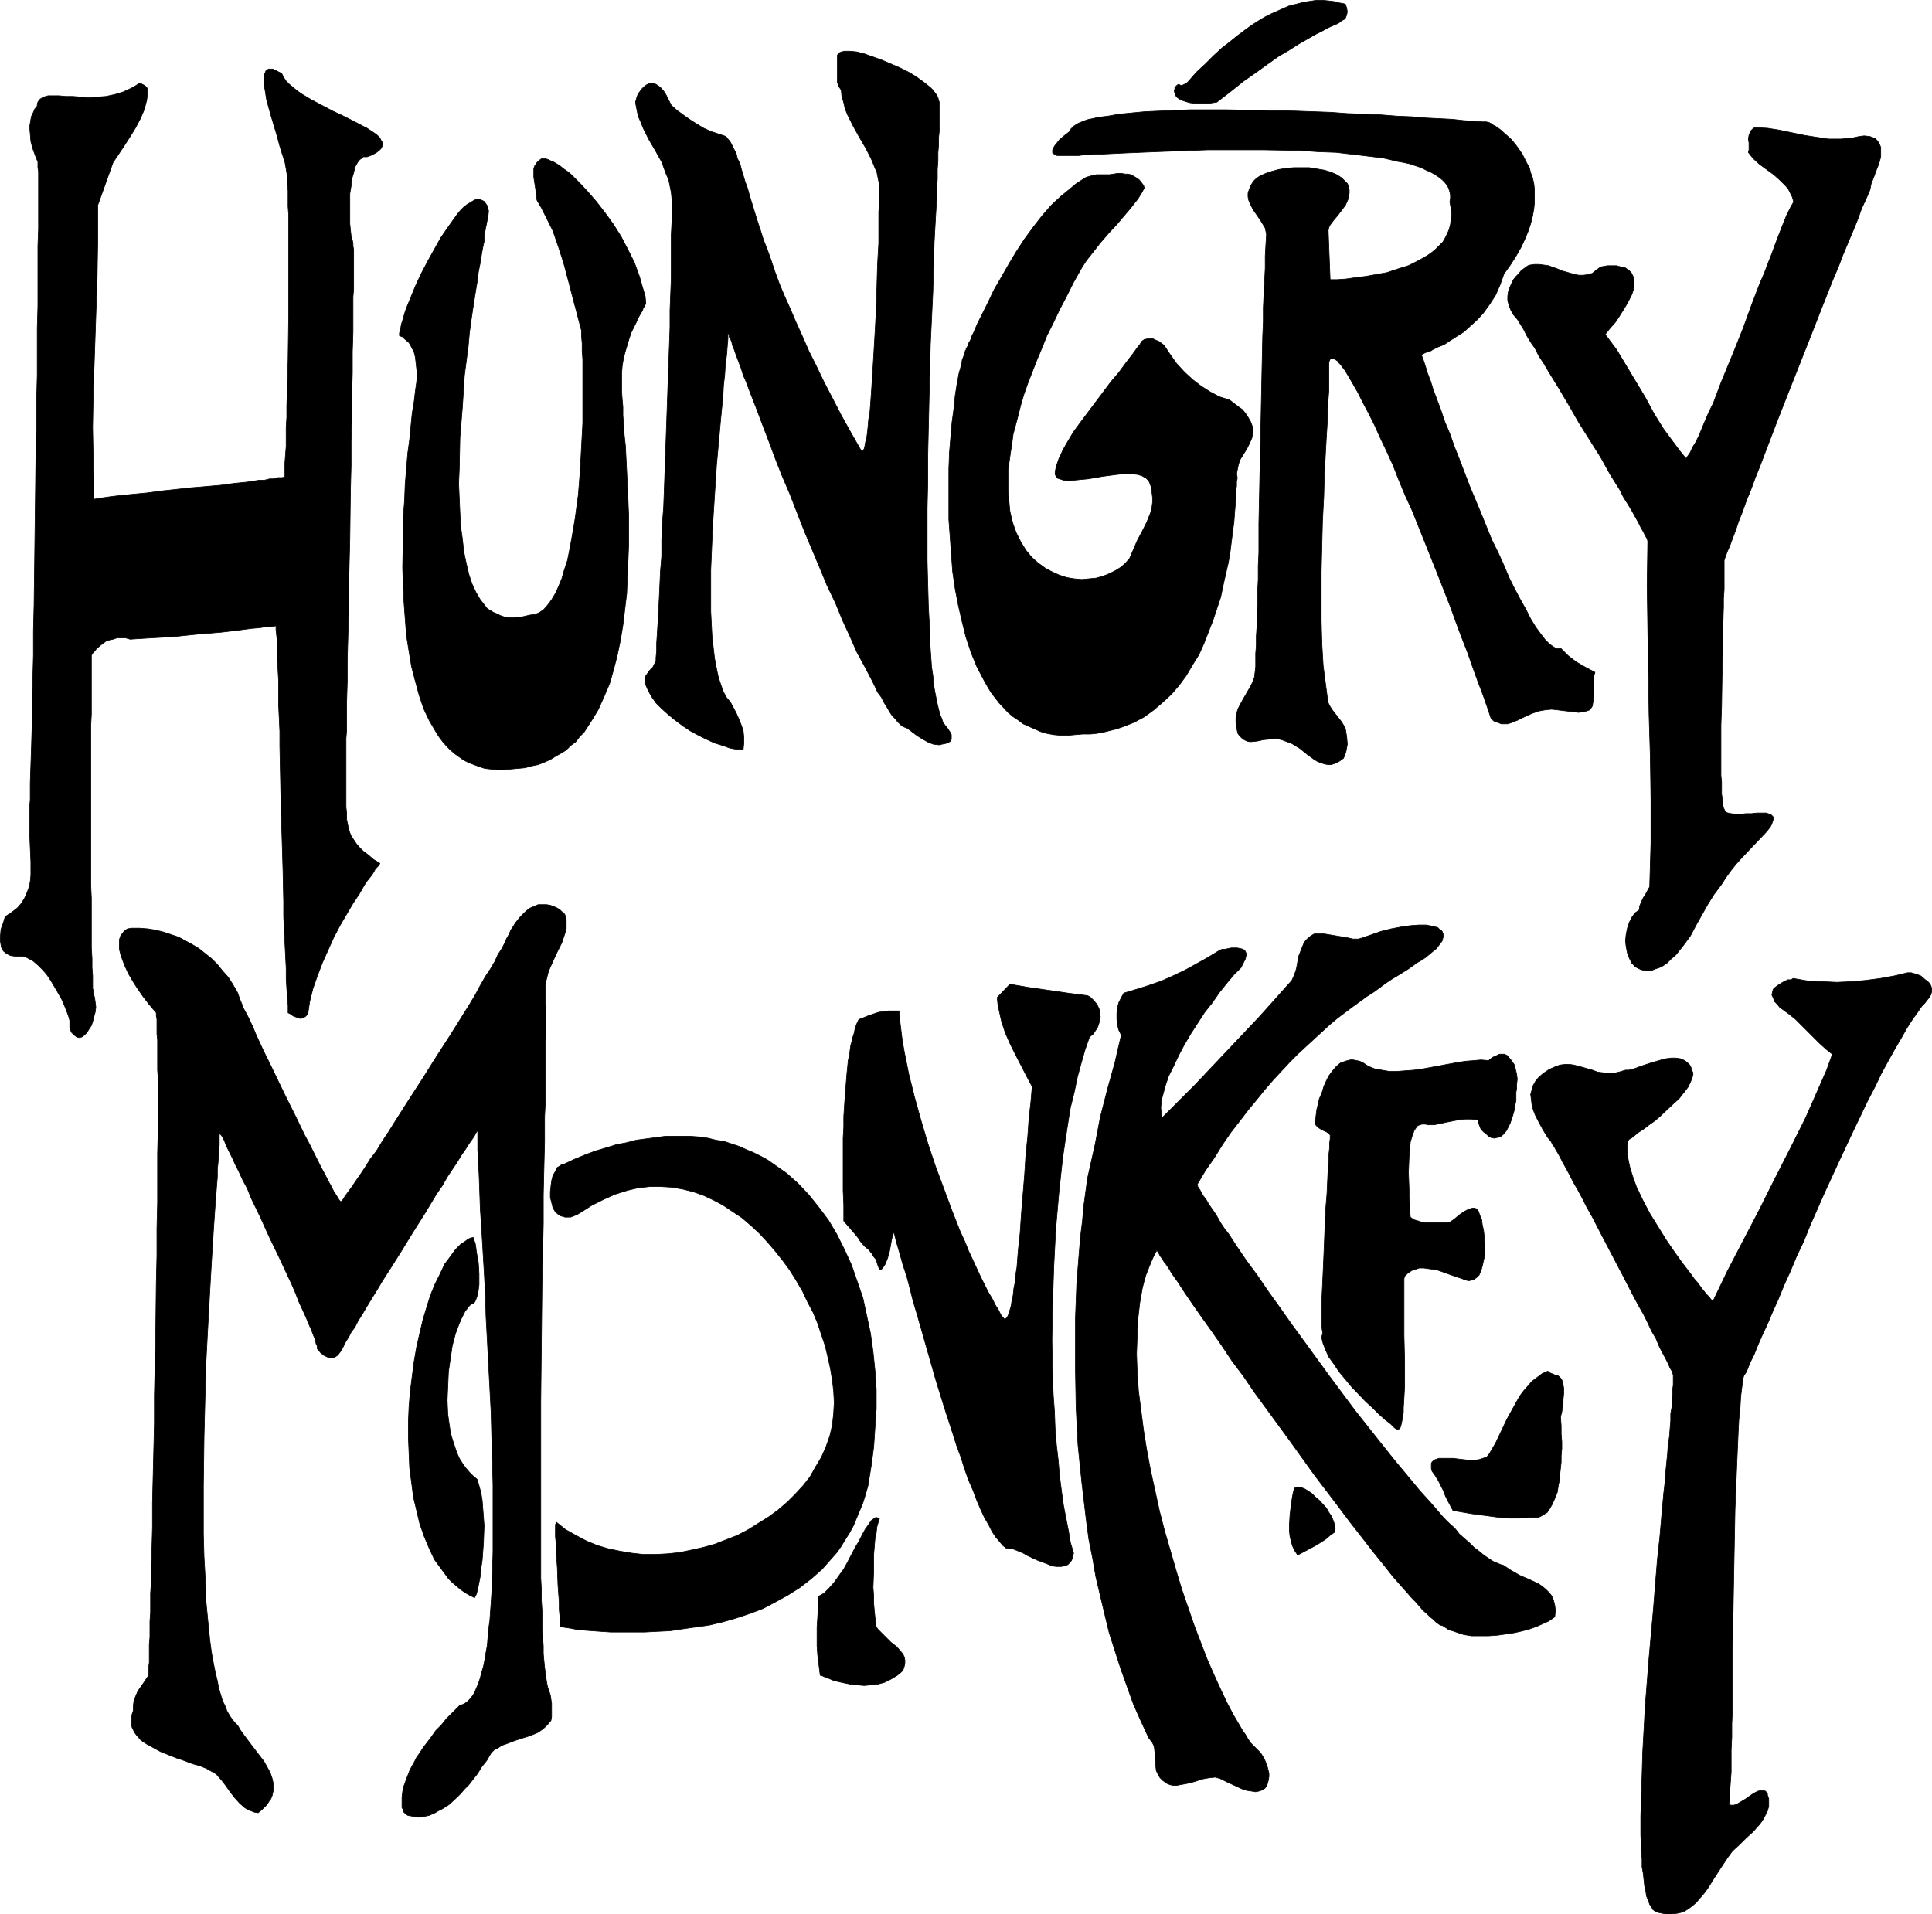 <?xml version="1.0" encoding="UTF-8" standalone="no"?>
<svg
   version="1.0"
   width="129.766mm"
   height="128.593mm"
   id="svg17"
   sodipodi:docname="Hungry Monkey.wmf"
   xmlns:inkscape="http://www.inkscape.org/namespaces/inkscape"
   xmlns:sodipodi="http://sodipodi.sourceforge.net/DTD/sodipodi-0.dtd"
   xmlns="http://www.w3.org/2000/svg"
   xmlns:svg="http://www.w3.org/2000/svg">
  <sodipodi:namedview
     id="namedview17"
     pagecolor="#ffffff"
     bordercolor="#000000"
     borderopacity="0.25"
     inkscape:showpageshadow="2"
     inkscape:pageopacity="0.0"
     inkscape:pagecheckerboard="0"
     inkscape:deskcolor="#d1d1d1"
     inkscape:document-units="mm" />
  <defs
     id="defs1">
    <pattern
       id="WMFhbasepattern"
       patternUnits="userSpaceOnUse"
       width="6"
       height="6"
       x="0"
       y="0" />
  </defs>
  <path
     style="fill:#000000;fill-opacity:1;fill-rule:evenodd;stroke:#000000;stroke-width:0.162px;stroke-linecap:round;stroke-linejoin:round;stroke-miterlimit:4;stroke-dasharray:none;stroke-opacity:1"
     d="m 33.37,235.658 h 2.101 l 2.101,0.162 1.939,0.323 1.939,0.485 1.939,0.646 1.939,0.646 1.778,0.969 1.778,0.969 1.616,0.969 1.616,1.293 1.616,1.293 1.454,1.454 1.293,1.616 1.454,1.616 1.131,1.777 1.131,1.939 0.162,0.323 0.162,0.485 0.323,0.969 0.485,1.131 0.485,1.293 0.808,1.454 0.808,1.616 0.808,1.777 0.808,1.939 0.97,2.1 0.97,2.1 1.131,2.262 2.262,4.686 2.262,4.686 2.424,4.847 2.262,4.686 1.131,2.1 1.131,2.262 0.97,1.939 0.97,1.939 0.97,1.777 0.808,1.616 0.808,1.454 0.646,1.293 0.646,0.969 0.485,0.808 0.323,0.485 0.323,0.323 0.485,-0.485 0.485,-0.808 0.808,-1.131 0.97,-1.293 0.97,-1.454 1.131,-1.616 1.293,-1.939 1.293,-2.1 1.616,-2.1 1.454,-2.424 1.616,-2.424 1.616,-2.585 3.394,-5.332 3.555,-5.494 3.555,-5.655 3.555,-5.494 3.232,-5.17 1.616,-2.585 1.454,-2.424 1.293,-2.424 1.293,-2.262 1.293,-1.939 1.131,-1.939 0.808,-1.777 0.97,-1.454 0.646,-1.293 0.485,-1.131 0.646,-1.131 0.485,-1.131 0.646,-0.969 0.485,-0.808 1.293,-1.616 1.131,-1.131 1.131,-0.969 1.131,-0.485 1.131,-0.485 h 1.131 0.97 l 0.97,0.162 0.808,0.323 0.808,0.323 0.808,0.485 0.485,0.485 0.485,0.323 0.323,0.485 0.323,1.131 v 1.131 1.293 l -0.323,1.131 -0.808,2.424 -1.131,2.262 -1.131,2.424 -1.131,2.585 -0.323,1.293 -0.323,1.293 -0.162,1.293 v 1.293 0.646 2.1 l 0.162,1.293 v 6.948 l -0.162,2.1 v 4.686 2.585 2.585 2.747 2.908 l -0.162,3.07 v 6.301 l -0.162,6.625 -0.162,6.948 v 7.271 l -0.162,7.271 -0.162,7.594 -0.162,15.188 -0.162,15.35 v 7.432 7.432 14.057 6.463 3.232 3.07 2.908 l 0.162,2.908 v 2.747 l 0.162,2.585 v 2.424 2.424 l 0.162,2.1 0.162,2.1 v 1.939 l 0.162,1.777 0.162,1.616 0.162,1.293 0.162,1.293 0.162,0.969 0.162,0.969 0.162,0.646 0.646,1.939 0.323,2.1 v 2.262 1.131 l -0.162,0.969 -0.808,0.969 -0.808,0.808 -0.808,0.646 -0.97,0.646 -1.939,0.808 -2.101,0.646 -1.939,0.646 -2.101,0.808 -0.97,0.323 -0.97,0.646 -0.97,0.485 -0.808,0.808 -1.131,1.939 -1.293,1.616 -0.97,1.616 -1.131,1.454 -1.131,1.454 -1.131,1.131 -0.97,1.131 -0.97,0.969 -1.939,1.777 -0.97,0.646 -0.808,0.485 -0.97,0.485 -0.808,0.485 -1.454,0.646 -1.454,0.323 -1.293,0.162 -0.97,-0.162 -0.97,-0.162 -0.808,-0.162 -0.485,-0.323 -0.323,-0.323 -0.323,-0.323 v -0.162 -0.323 l -0.323,-0.485 v -0.646 -0.969 -0.969 l 0.162,-1.454 0.323,-1.454 0.646,-1.777 0.808,-2.1 0.485,-0.969 0.646,-1.131 0.646,-1.293 0.808,-1.131 0.808,-1.293 1.131,-1.454 0.97,-1.293 1.131,-1.616 1.454,-1.454 1.293,-1.616 1.616,-1.616 1.778,-1.777 0.646,-0.162 0.646,-0.323 0.646,-0.485 0.646,-0.646 0.646,-0.808 0.485,-0.808 0.485,-1.131 0.485,-1.131 0.485,-1.454 0.323,-1.293 0.485,-1.616 0.323,-1.616 0.323,-1.939 0.323,-1.777 0.162,-1.939 0.162,-2.1 0.323,-2.262 0.162,-2.262 0.323,-4.686 0.162,-5.17 0.162,-5.332 v -5.494 -5.655 -5.978 l -0.162,-5.978 -0.323,-12.28 -0.646,-12.28 -0.323,-6.14 -0.323,-5.978 -0.162,-5.978 -0.323,-5.655 -0.323,-5.494 -0.323,-5.332 -0.323,-4.847 -0.162,-4.686 -0.162,-4.363 -0.162,-2.1 v -1.939 l -0.162,-1.777 v -1.777 -1.616 -1.454 h -0.162 l -0.323,0.485 -0.323,0.646 -0.646,0.969 -0.808,1.131 -0.808,1.293 -1.131,1.616 -0.97,1.616 -1.293,1.939 -1.293,1.939 -1.293,2.262 -1.454,2.1 -2.909,4.847 -3.07,4.847 -3.07,5.009 -3.07,4.847 -1.454,2.262 -1.454,2.424 -1.293,2.1 -1.293,2.1 -1.131,1.939 -1.131,1.777 -0.808,1.616 -0.97,1.293 -0.646,1.293 -0.646,0.969 -0.323,0.646 -0.323,0.646 -0.485,0.969 -0.485,0.646 -0.485,0.646 -0.485,0.323 -0.485,0.323 h -0.485 -0.646 l -0.485,-0.162 -0.97,-0.485 -0.808,-0.646 -0.485,-0.646 -0.323,-0.323 v -0.162 -0.485 l -0.323,-0.646 -0.162,-0.969 -0.485,-1.131 -0.485,-1.293 -0.646,-1.454 -0.808,-1.939 -0.808,-1.777 -0.97,-2.1 -0.808,-2.1 -0.97,-2.262 -1.131,-2.424 -2.262,-4.847 -2.424,-5.009 -2.262,-5.009 -2.262,-4.686 -0.97,-2.424 -1.131,-2.1 -0.97,-2.1 -0.97,-1.939 -0.808,-1.777 -0.808,-1.616 -0.646,-1.293 -0.485,-1.293 -0.485,-0.969 -0.485,-0.646 -0.162,-0.485 v -0.162 l -0.162,0.969 v 1.131 1.293 l -0.162,1.293 v 1.454 l -0.162,1.777 -0.162,1.616 v 1.939 l -0.162,1.939 -0.323,4.201 -0.162,2.262 -0.323,4.686 -0.323,5.17 -0.323,5.332 -0.323,5.655 -0.323,5.817 -0.323,5.978 -0.323,6.14 -0.162,6.14 -0.323,12.603 -0.162,12.603 v 6.14 5.978 l 0.162,5.817 0.323,5.655 0.162,5.494 0.485,5.009 0.485,4.847 0.323,2.424 0.323,2.1 0.808,4.039 0.485,1.939 0.323,1.777 0.485,1.616 0.485,1.616 0.646,1.293 0.485,1.293 0.646,1.131 0.646,0.969 0.808,0.969 0.646,0.646 0.646,1.131 0.808,1.131 0.97,1.293 0.97,1.293 2.101,2.747 1.131,1.454 0.808,1.454 0.808,1.454 0.485,1.454 0.323,1.454 v 1.454 l -0.323,1.454 -0.323,0.808 -0.485,0.646 -0.485,0.808 -0.646,0.646 -0.646,0.646 -0.97,0.808 -0.97,-0.162 -0.808,-0.323 -0.808,-0.323 -0.808,-0.485 -1.293,-1.131 -1.293,-1.454 -1.131,-1.454 -1.131,-1.616 -1.131,-1.454 -1.293,-1.454 -1.131,-0.646 -1.454,-0.808 -1.616,-0.646 -1.778,-0.485 -2.101,-0.808 -1.939,-0.646 -4.04,-1.616 -1.778,-0.969 -1.778,-0.969 -1.454,-0.969 -1.131,-1.293 -0.485,-0.646 -0.646,-1.293 -0.162,-0.808 v -0.808 -0.808 l 0.162,-0.969 0.323,-0.969 v -1.293 l 0.162,-1.293 0.485,-1.131 0.485,-1.131 1.454,-2.1 0.646,-0.969 0.646,-0.969 v -0.969 -1.131 l 0.162,-1.131 v -1.293 -1.616 -1.777 l 0.162,-1.777 v -1.939 -2.1 l 0.162,-2.262 v -2.262 -2.585 l 0.162,-2.424 v -2.747 l 0.162,-5.494 0.162,-6.14 v -6.14 l 0.162,-6.625 0.162,-6.786 0.162,-6.786 v -7.109 l 0.323,-14.219 0.162,-14.219 0.162,-6.948 v -6.948 l 0.162,-6.625 v -6.463 -6.14 l 0.162,-5.817 v -12.926 l -0.162,-2.262 v -4.039 -1.777 -1.777 l -0.162,-1.616 v -1.293 -1.293 -1.131 l -0.162,-0.808 v -0.808 l -1.778,-2.1 -1.616,-2.1 -1.454,-2.1 -1.131,-1.777 -1.131,-1.939 -0.808,-1.777 -0.646,-1.616 -0.485,-1.454 -0.323,-1.293 v -1.293 -1.131 l 0.323,-0.969 0.485,-0.646 0.485,-0.646 0.808,-0.485 z"
     id="path1" />
  <path
     style="fill:#000000;fill-opacity:1;fill-rule:evenodd;stroke:#000000;stroke-width:0.162px;stroke-linecap:round;stroke-linejoin:round;stroke-miterlimit:4;stroke-dasharray:none;stroke-opacity:1"
     d="m 120.149,314.184 0.162,0.646 0.323,0.808 0.162,0.969 0.162,1.293 0.485,2.747 0.162,2.747 v 2.747 l -0.162,1.293 -0.162,1.131 -0.323,0.969 -0.323,0.808 -0.323,0.485 -0.485,0.162 -0.646,0.485 -0.485,0.646 -0.646,0.808 -0.485,0.969 -0.485,0.969 -0.485,1.131 -0.485,1.293 -0.485,1.293 -0.808,3.07 -0.485,3.232 -0.485,3.393 -0.162,3.555 -0.162,3.716 0.162,3.555 0.485,3.393 0.323,1.777 0.485,1.616 0.485,1.454 0.485,1.454 0.646,1.454 0.808,1.293 0.808,1.131 0.97,1.131 0.97,0.969 0.97,0.808 0.485,1.616 0.485,1.777 0.323,1.939 0.162,2.1 0.162,2.1 0.162,2.262 -0.162,4.363 -0.323,4.363 -0.323,2.1 -0.162,1.939 -0.323,1.616 -0.323,1.616 -0.323,1.293 -0.485,0.969 -1.293,-0.646 -1.131,-0.646 -1.131,-0.808 -2.101,-1.777 -0.97,-0.969 -1.778,-2.424 -1.778,-2.424 -1.293,-2.747 -1.293,-3.07 -1.131,-3.232 -0.808,-3.393 -0.808,-3.393 -0.485,-3.716 -0.485,-3.716 -0.162,-3.878 -0.162,-3.878 v -3.878 l 0.162,-3.878 0.323,-3.878 0.485,-3.878 0.485,-3.716 0.646,-3.716 0.808,-3.555 0.808,-3.393 0.97,-3.232 0.97,-3.07 1.131,-2.747 1.293,-2.585 1.131,-2.424 1.454,-1.939 1.293,-1.777 1.454,-1.454 0.808,-0.485 0.646,-0.485 0.808,-0.485 z"
     id="path2" />
  <path
     style="fill:#000000;fill-opacity:1;fill-rule:evenodd;stroke:#000000;stroke-width:0.162px;stroke-linecap:round;stroke-linejoin:round;stroke-miterlimit:4;stroke-dasharray:none;stroke-opacity:1"
     d="m 143.097,295.603 2.747,-1.293 2.747,-1.131 2.586,-0.969 2.747,-0.808 2.586,-0.808 2.586,-0.485 2.424,-0.646 2.424,-0.323 2.424,-0.323 2.424,-0.323 h 2.262 2.262 2.101 l 2.262,0.162 2.101,0.323 1.939,0.485 2.101,0.323 1.939,0.646 1.939,0.646 1.778,0.808 1.939,0.808 1.616,0.808 1.778,0.969 1.616,1.131 3.232,2.262 2.909,2.585 2.747,2.908 2.586,3.232 2.424,3.232 2.101,3.555 1.939,3.878 1.778,3.878 1.454,4.201 1.454,4.201 0.97,4.524 0.97,4.524 0.646,4.686 0.485,4.686 0.323,4.847 v 4.847 l -0.323,4.847 -0.323,4.847 -0.646,4.847 -0.808,5.009 -0.646,2.262 -0.646,2.1 -0.808,1.939 -0.808,1.939 -0.808,1.939 -0.97,1.777 -1.131,1.777 -0.97,1.616 -1.131,1.616 -1.293,1.454 -2.424,2.747 -2.747,2.424 -2.909,2.262 -3.07,1.939 -3.232,1.777 -3.07,1.616 -3.394,1.293 -3.394,1.131 -3.394,0.969 -3.394,0.808 -3.394,0.485 -3.394,0.485 -3.232,0.485 -3.394,0.162 -3.07,0.162 h -3.07 -2.747 -2.747 l -2.424,-0.162 -2.262,-0.162 -2.101,-0.162 -1.778,-0.162 -1.616,-0.323 -1.131,-0.162 -0.97,-0.162 h -0.485 -0.162 v 0 -2.747 l -0.162,-1.616 v -1.939 l -0.162,-2.1 -0.162,-2.262 -0.162,-4.363 -0.162,-2.262 -0.162,-2.1 v -1.939 l -0.162,-1.616 v -3.07 l 0.162,-0.323 v -0.162 -0.162 l 2.424,1.939 2.586,1.454 2.747,1.454 2.747,1.131 2.747,0.808 3.07,0.646 2.909,0.485 2.909,0.323 h 3.07 l 3.07,-0.162 3.07,-0.323 3.07,-0.646 2.909,-0.646 2.909,-0.808 2.909,-1.131 2.909,-1.131 2.747,-1.454 2.586,-1.616 2.586,-1.616 2.424,-1.777 2.262,-1.939 2.101,-2.1 1.939,-2.1 1.778,-2.262 1.454,-2.585 1.454,-2.424 1.131,-2.585 0.97,-2.747 0.646,-2.747 0.323,-2.908 0.162,-2.908 -0.162,-2.908 -0.323,-2.747 -0.485,-2.908 -0.646,-2.908 -0.646,-2.747 -0.97,-2.908 -0.97,-2.908 -1.131,-2.747 -1.454,-2.747 -1.293,-2.747 -1.616,-2.747 -1.616,-2.585 -1.778,-2.424 -1.939,-2.424 -1.939,-2.262 -2.101,-2.262 -2.101,-1.939 -2.262,-1.939 -2.424,-1.616 -2.424,-1.616 -2.424,-1.293 -2.424,-1.131 -2.747,-0.969 -2.586,-0.646 -2.747,-0.485 -2.747,-0.162 h -2.909 l -2.909,0.323 -2.747,0.646 -3.07,0.969 -2.909,1.293 -2.909,1.454 -3.07,1.939 -0.808,0.485 -0.808,0.323 -0.808,0.323 h -0.808 -0.646 l -0.485,-0.162 -0.646,-0.162 -0.485,-0.323 -0.808,-0.646 -0.646,-1.131 -0.323,-1.293 -0.323,-1.293 v -1.454 l 0.162,-1.454 0.162,-1.293 0.323,-1.293 0.646,-1.131 0.485,-0.969 0.808,-0.485 0.323,-0.323 z"
     id="path3" />
  <path
     style="fill:#000000;fill-opacity:1;fill-rule:evenodd;stroke:#000000;stroke-width:0.162px;stroke-linecap:round;stroke-linejoin:round;stroke-miterlimit:4;stroke-dasharray:none;stroke-opacity:1"
     d="m 207.737,405.313 1.454,-0.808 1.293,-1.293 1.293,-1.454 1.131,-1.616 1.293,-1.777 0.97,-1.777 1.939,-3.716 0.97,-1.616 0.808,-1.616 0.808,-1.454 0.808,-1.131 0.646,-0.969 0.646,-0.485 0.485,-0.323 h 0.323 l 0.323,0.162 0.323,0.162 -0.323,0.969 -0.323,1.131 -0.162,1.454 -0.323,1.616 -0.162,1.939 -0.162,1.939 v 4.201 l -0.162,4.201 0.162,2.1 v 1.939 l 0.162,1.777 0.162,1.616 0.162,1.454 0.162,1.131 0.485,0.646 0.646,0.646 1.293,1.293 0.646,0.646 0.646,0.646 1.454,1.131 1.131,1.293 0.485,0.646 0.323,0.646 0.162,0.808 v 0.808 l -0.162,0.808 -0.323,0.969 -0.646,0.646 -0.808,0.646 -1.616,0.969 -1.616,0.808 -1.778,0.485 -1.616,0.162 -1.778,0.162 -1.778,-0.162 -1.616,-0.162 -1.616,-0.323 -1.454,-0.323 -1.293,-0.323 -1.131,-0.485 -0.97,-0.323 -0.646,-0.323 -0.485,-0.162 h -0.162 l -0.323,-2.585 -0.323,-2.585 -0.162,-2.262 v -2.424 -2.424 l 0.162,-2.424 0.162,-2.585 z"
     id="path4" />
  <path
     style="fill:#000000;fill-opacity:1;fill-rule:evenodd;stroke:#000000;stroke-width:0.162px;stroke-linecap:round;stroke-linejoin:round;stroke-miterlimit:4;stroke-dasharray:none;stroke-opacity:1"
     d="m 218.241,258.764 2.424,-0.969 2.424,-0.808 1.293,-0.162 1.131,-0.162 h 1.293 1.454 l 0.162,2.424 0.323,2.585 0.323,2.585 0.485,2.747 1.131,5.655 1.454,5.817 1.616,5.817 1.778,5.978 1.939,5.817 2.101,5.655 2.101,5.655 2.101,5.332 1.131,2.424 0.97,2.424 1.131,2.424 0.97,2.1 0.97,2.1 0.97,1.939 0.97,1.939 0.97,1.616 0.808,1.616 0.808,1.293 0.646,1.293 0.808,0.969 h 0.323 l 0.323,-0.323 0.323,-0.485 0.162,-0.485 0.323,-0.969 0.323,-1.131 0.162,-1.131 0.323,-1.454 0.162,-1.616 0.323,-1.616 0.162,-1.939 0.323,-1.939 0.162,-2.1 0.162,-2.1 0.485,-4.524 0.323,-4.847 0.808,-9.856 0.323,-5.009 0.485,-4.847 0.323,-4.524 0.485,-4.363 0.162,-1.939 0.162,-1.777 -1.454,-2.747 -2.747,-5.332 -1.293,-2.585 -1.293,-2.908 -0.97,-2.908 -0.646,-2.908 -0.323,-1.616 -0.162,-1.616 3.232,-3.393 4.686,0.808 10.019,1.454 5.01,0.646 0.323,0.162 0.485,0.323 0.808,0.808 0.808,0.969 0.646,1.454 v 0.808 l 0.162,0.808 -0.162,0.808 -0.162,0.808 -0.323,0.969 -0.485,0.808 -0.646,0.969 -0.97,0.808 -1.131,3.232 -0.97,3.393 -0.97,3.555 -0.808,3.878 -0.97,3.878 -0.646,4.039 -0.646,4.201 -0.646,4.363 -0.485,4.363 -0.485,4.524 -0.808,9.21 -0.485,9.371 -0.323,9.533 -0.162,9.371 0.162,9.21 0.162,4.524 0.323,4.363 0.162,4.363 0.323,4.039 0.485,4.201 0.323,3.878 0.485,3.716 0.485,3.555 0.646,3.393 0.646,3.232 0.485,2.908 0.808,2.747 -0.162,0.646 -0.162,0.646 -0.162,0.485 -0.323,0.485 -0.646,0.646 -0.808,0.323 -0.97,0.162 h -1.131 l -1.131,-0.162 -1.131,-0.485 -2.586,-0.969 -2.424,-1.131 -1.131,-0.646 -1.131,-0.485 -0.808,-0.323 -0.808,-0.323 h -0.808 l -0.808,-0.162 -0.808,-0.646 -0.808,-0.969 -0.97,-1.131 -0.97,-1.454 -0.808,-1.616 -1.131,-1.939 -0.97,-2.1 -0.97,-2.262 -0.97,-2.585 -1.131,-2.585 -0.97,-2.747 -0.97,-3.07 -1.131,-3.07 -0.97,-3.07 -2.101,-6.463 -2.101,-6.786 -3.878,-13.572 -0.97,-3.393 -0.97,-3.232 -0.808,-3.232 -0.808,-3.07 -0.97,-2.908 -0.808,-2.908 -0.808,-2.747 -0.646,-2.585 h -0.162 v 0.323 l -0.162,0.323 -0.162,0.646 -0.162,0.646 -0.162,0.969 -0.323,1.777 -0.485,1.777 -0.323,0.808 -0.323,0.808 -0.323,0.485 -0.323,0.485 -0.323,0.323 h -0.485 l -0.485,-1.293 -0.323,-1.131 -0.646,-0.808 -0.485,-0.808 -0.808,-0.969 -0.97,-0.808 -1.131,-1.293 -0.485,-0.808 -0.646,-0.808 -3.07,-3.555 v -4.039 l -0.162,-3.716 v -3.716 -6.625 -2.908 l 0.162,-2.908 v -2.585 l 0.162,-2.585 0.162,-2.262 0.162,-2.1 0.162,-2.1 0.162,-1.939 0.162,-1.616 0.162,-1.616 0.323,-1.454 0.162,-1.293 0.162,-1.131 0.323,-1.131 0.162,-0.808 0.323,-0.969 0.323,-1.454 0.162,-0.485 0.323,-0.808 0.323,-0.646 0.162,-0.323 z"
     id="path5" />
  <path
     style="fill:#000000;fill-opacity:1;fill-rule:evenodd;stroke:#000000;stroke-width:0.162px;stroke-linecap:round;stroke-linejoin:round;stroke-miterlimit:4;stroke-dasharray:none;stroke-opacity:1"
     d="m 278.032,290.432 0.646,-3.393 0.646,-3.393 1.778,-6.948 1.939,-6.948 0.808,-3.555 0.808,-3.393 -0.646,-1.293 -0.323,-1.293 -0.162,-1.454 v -1.454 l 0.162,-1.454 0.323,-1.293 0.646,-1.293 0.646,-1.131 3.232,-0.969 3.07,-0.969 3.232,-1.131 2.909,-1.293 3.07,-1.454 2.909,-1.616 2.909,-1.616 2.909,-1.777 v 0 l 0.323,-0.162 0.485,-0.162 h 0.646 l 1.616,-0.323 h 1.454 l 0.808,0.162 0.646,0.162 0.485,0.323 0.323,0.646 v 0.646 l -0.162,0.808 -0.162,0.323 -0.323,0.646 -0.323,0.646 -0.323,0.646 -1.778,1.777 -1.778,2.1 -1.939,2.424 -1.778,2.585 -1.939,2.424 -1.778,2.747 -1.778,2.747 -1.616,2.747 -1.454,2.747 -1.293,2.747 -1.293,2.585 -0.808,2.424 -0.646,2.424 -0.323,1.131 -0.162,1.939 0.162,1.777 0.162,0.808 4.04,-4.039 4.202,-4.201 8.403,-8.887 8.242,-8.725 8.08,-9.048 0.646,-1.454 0.485,-1.454 0.323,-1.777 0.323,-1.616 0.646,-1.616 0.646,-1.616 0.485,-0.646 0.646,-0.646 0.646,-0.485 0.808,-0.485 h 1.293 1.293 l 2.909,0.485 2.909,0.485 1.454,0.323 h 1.454 l 2.909,-0.969 2.747,-0.969 2.586,-0.646 2.586,-0.485 2.262,-0.323 2.101,-0.162 h 1.939 l 1.616,0.323 1.293,0.323 0.323,0.323 0.485,0.323 0.323,0.323 0.162,0.485 0.162,0.323 v 0.485 l -0.162,0.485 -0.162,0.646 -0.485,0.646 -0.485,0.646 -0.485,0.646 -0.808,0.646 -0.97,0.808 -0.97,0.808 -0.97,0.646 -1.131,0.646 -1.131,0.808 -1.131,0.808 -1.293,0.808 -1.293,0.808 -1.616,0.969 -1.454,0.969 -3.07,2.262 -1.778,1.131 -1.778,1.293 -1.778,1.293 -1.939,1.454 -1.939,1.454 -1.939,1.616 -1.939,1.777 -1.939,1.777 -2.101,1.939 -2.101,1.939 -2.101,2.1 -2.101,2.262 -2.101,2.262 -2.101,2.424 -2.101,2.585 -2.262,2.747 -2.101,2.747 -2.262,2.908 -2.101,3.07 -2.101,3.393 -2.262,3.232 -2.101,3.555 0.162,0.162 v 0.323 l 0.323,0.485 0.323,0.485 0.323,0.646 0.485,0.808 0.646,0.808 0.646,1.131 0.646,0.969 0.808,1.131 0.808,1.293 0.808,1.454 0.97,1.454 1.131,1.454 2.101,3.232 2.424,3.555 2.747,3.716 2.747,4.039 2.909,4.039 3.07,4.363 3.07,4.201 6.464,8.887 6.626,8.887 6.787,8.564 3.232,4.039 3.232,3.878 3.07,3.716 3.07,3.393 2.909,3.393 1.454,1.454 1.454,1.293 1.131,1.454 1.293,1.131 1.293,1.131 1.131,1.131 1.293,0.969 0.97,0.808 1.131,0.808 0.97,0.646 0.808,0.485 0.808,0.323 0.808,0.323 0.646,0.162 0.97,0.646 0.97,0.646 2.262,1.293 1.131,0.485 1.131,0.485 2.424,1.131 0.97,0.646 0.97,0.808 0.808,0.808 0.646,0.808 0.485,1.131 0.323,1.293 0.162,1.293 -0.162,1.616 -0.646,0.485 -0.97,0.646 -1.454,0.646 -1.454,0.646 -1.778,0.646 -1.778,0.485 -2.101,0.485 -2.101,0.323 -2.262,0.323 -2.262,0.162 h -2.101 -2.262 l -1.939,-0.323 -1.939,-0.646 -1.939,-0.646 -1.454,-0.969 -0.646,-0.162 -0.485,-0.323 -0.646,-0.485 -0.646,-0.646 -0.808,-0.646 -0.808,-0.808 -0.97,-0.808 -0.808,-0.969 -0.97,-1.131 -1.131,-1.131 -0.97,-1.131 -1.293,-1.454 -2.424,-2.747 -2.424,-3.07 -2.747,-3.393 -2.747,-3.555 -2.909,-3.716 -2.909,-3.878 -3.07,-4.039 -3.07,-4.039 -6.141,-8.564 -6.141,-8.402 -3.07,-4.201 -2.747,-4.039 -2.909,-3.878 -2.586,-3.878 -2.586,-3.716 -2.424,-3.393 -2.262,-3.232 -2.101,-3.07 -1.778,-2.747 -0.808,-1.131 -0.808,-1.131 -0.646,-1.131 -0.646,-0.969 -0.646,-0.808 -0.485,-0.808 -0.485,-0.646 -0.323,-0.646 -0.323,-0.485 -0.162,-0.323 -0.808,1.454 -0.646,1.454 -0.646,1.616 -0.646,1.616 -0.485,1.616 -0.485,1.939 -0.646,3.716 -0.485,4.201 -0.162,4.201 -0.162,4.524 0.162,4.686 0.323,4.686 0.646,5.009 0.646,5.009 0.808,5.009 0.97,5.17 1.131,5.17 1.131,5.17 1.293,5.009 2.909,10.018 1.454,4.847 1.616,4.686 1.616,4.686 1.616,4.201 1.616,4.201 1.778,4.039 1.616,3.555 1.616,3.393 1.616,3.07 1.616,2.747 0.646,1.131 0.808,1.131 0.646,1.131 0.646,0.969 0.646,0.646 0.808,0.808 0.646,0.646 0.485,0.485 0.97,1.616 0.646,1.616 0.485,1.939 v 0.808 l -0.162,0.969 -0.162,0.646 -0.162,0.485 -0.485,0.808 -0.646,0.485 -0.97,0.323 -0.808,0.162 -0.97,-0.162 -1.131,-0.162 -1.131,-0.323 -2.101,-0.969 -2.101,-0.969 -0.97,-0.485 -0.646,-0.323 -0.646,-0.162 -0.485,-0.162 -1.616,0.162 -1.778,0.323 -1.939,0.646 -1.939,0.485 -1.778,0.323 -0.808,0.162 h -0.808 l -0.808,-0.162 -0.808,-0.323 -0.485,-0.323 -0.646,-0.485 -0.646,-0.646 -0.323,-0.485 -0.323,-0.646 -0.323,-0.646 -0.162,-1.454 -0.162,-2.908 -0.162,-1.454 -0.162,-0.646 -0.323,-0.646 -0.485,-0.646 -0.485,-0.646 -1.939,-4.201 -1.939,-4.363 -1.616,-4.524 -1.616,-4.524 -1.454,-4.524 -1.454,-4.524 -1.131,-4.686 -2.262,-9.533 -0.808,-4.686 -0.97,-4.847 -0.646,-4.847 -1.131,-9.533 -0.97,-9.533 -0.485,-9.533 -0.162,-9.21 v -9.048 -4.524 l 0.162,-4.363 0.162,-4.201 0.323,-4.201 0.323,-4.039 0.323,-3.878 0.485,-3.878 0.323,-3.716 0.485,-3.555 0.485,-3.555 z"
     id="path6" />
  <path
     style="fill:#000000;fill-opacity:1;fill-rule:evenodd;stroke:#000000;stroke-width:0.162px;stroke-linecap:round;stroke-linejoin:round;stroke-miterlimit:4;stroke-dasharray:none;stroke-opacity:1"
     d="m 328.613,377.845 0.485,-0.323 h 0.485 l 0.808,0.162 0.808,0.323 0.808,0.485 0.97,0.646 0.97,0.969 0.97,0.808 1.778,1.939 0.646,1.131 0.646,0.969 0.485,1.131 0.323,0.969 0.162,0.969 -0.162,0.969 -1.131,0.808 -1.131,0.969 -2.262,1.454 -2.424,1.293 -2.424,1.293 -0.646,-0.969 -0.646,-1.293 -0.323,-1.131 -0.323,-1.293 -0.162,-1.454 v -1.454 l 0.162,-2.747 0.162,-1.293 0.162,-1.293 0.162,-1.131 0.162,-0.969 0.162,-0.808 0.162,-0.646 0.162,-0.323 z"
     id="path7" />
  <path
     style="fill:#000000;fill-opacity:1;fill-rule:evenodd;stroke:#000000;stroke-width:0.162px;stroke-linecap:round;stroke-linejoin:round;stroke-miterlimit:4;stroke-dasharray:none;stroke-opacity:1"
     d="m 345.904,269.751 1.454,0.969 1.616,0.646 1.778,0.323 1.939,0.323 h 1.939 l 2.101,-0.162 2.262,-0.162 2.262,-0.323 4.363,-0.808 4.363,-0.808 2.101,-0.323 2.101,-0.162 1.778,-0.162 1.939,0.162 0.97,-0.808 1.131,-0.485 0.646,-0.323 h 1.293 l 0.646,0.323 0.97,1.131 0.808,1.131 0.323,1.131 0.323,1.293 0.162,1.293 -0.162,1.454 v 0.969 l -0.162,0.969 v 0.969 1.131 l -0.323,1.454 -0.162,1.131 -0.323,1.131 -0.323,0.969 -0.323,0.969 -0.323,0.646 -0.323,0.646 -0.323,0.646 -0.808,0.969 -0.808,0.646 -0.808,0.162 -0.646,0.162 -0.808,-0.162 -0.646,-0.323 -0.646,-0.646 -0.646,-0.485 -0.646,-0.646 -0.323,-0.808 -0.323,-0.808 -0.162,-0.808 -1.616,-0.162 h -1.616 l -1.616,0.162 -3.232,0.646 -1.454,0.323 -1.616,0.323 h -1.454 l -0.646,-0.162 h -0.485 -0.485 l -0.485,0.162 -0.485,0.162 -0.323,0.323 -0.323,0.485 -0.323,0.485 -0.485,1.293 -0.485,1.616 -0.162,1.777 -0.162,1.939 -0.162,4.039 0.162,4.201 v 2.1 l 0.162,1.777 v 1.777 l 0.162,1.454 0.808,0.646 1.131,0.323 0.97,0.323 1.293,0.162 h 4.686 l 1.131,-0.162 0.97,-0.646 1.778,-1.454 0.97,-0.646 0.97,-0.485 0.97,-0.323 h 0.646 l 0.485,0.162 0.485,0.646 0.323,0.969 0.485,1.131 0.162,1.293 0.323,1.454 0.162,1.454 0.162,3.232 v 1.454 l -0.323,1.454 -0.323,1.454 -0.323,1.131 -0.485,1.131 -0.646,0.646 -0.97,0.646 h -0.323 l -0.646,0.162 -0.808,-0.162 -0.808,-0.323 -1.939,-0.646 -2.262,-0.808 -2.262,-0.808 -2.262,-0.323 -1.131,-0.162 h -1.131 l -0.97,0.323 -0.97,0.323 -0.97,0.646 -0.808,0.808 -0.162,0.646 v 0.808 0.969 1.131 5.17 3.07 3.232 l 0.162,6.625 v 6.301 l -0.162,2.908 -0.162,2.585 v 1.131 l -0.162,0.969 -0.162,0.969 -0.162,0.808 -0.162,0.646 -0.162,0.485 -0.323,0.323 -0.162,0.162 -0.485,-0.162 -0.485,-0.323 -0.485,-0.485 -0.485,-0.485 -1.454,-1.131 -1.454,-1.293 -1.616,-1.616 -1.778,-1.616 -3.555,-3.716 -1.616,-1.939 -1.616,-1.939 -1.293,-1.939 -1.293,-1.777 -0.808,-1.777 -0.323,-0.808 -0.323,-0.808 -0.162,-0.646 -0.162,-0.646 v -0.646 l 0.162,-0.485 v -0.646 l -0.162,-0.969 v -0.808 -5.332 -1.454 l 0.162,-3.393 0.162,-3.555 0.162,-3.716 0.323,-8.079 0.162,-3.878 0.323,-3.878 0.162,-3.555 0.162,-3.393 0.162,-1.616 v -1.454 l 0.162,-1.454 v -1.293 l 0.162,-1.131 v -0.969 l -0.485,-0.485 -0.485,-0.323 -1.131,-0.485 -0.97,-0.646 -0.485,-0.485 -0.323,-0.646 0.162,-0.808 0.162,-1.293 0.162,-1.293 0.323,-1.293 0.323,-1.454 0.646,-1.454 0.485,-1.616 0.646,-1.454 0.646,-1.293 0.97,-1.293 0.97,-1.131 0.97,-0.808 1.293,-0.485 0.646,-0.162 0.646,-0.162 h 0.646 l 1.616,0.323 z"
     id="path8" />
  <path
     style="fill:#000000;fill-opacity:1;fill-rule:evenodd;stroke:#000000;stroke-width:0.162px;stroke-linecap:round;stroke-linejoin:round;stroke-miterlimit:4;stroke-dasharray:none;stroke-opacity:1"
     d="m 378.063,369.12 1.616,-2.747 1.454,-3.07 1.454,-3.07 1.616,-2.908 1.616,-2.908 0.97,-1.293 1.131,-1.293 0.97,-1.131 1.293,-0.969 1.293,-0.969 1.454,-0.646 0.323,0.323 0.323,0.162 0.808,0.323 0.323,0.162 h 0.485 l 0.485,0.323 0.323,0.323 0.323,0.323 0.323,0.646 0.162,0.808 0.162,0.969 v 1.293 l -0.162,1.616 v 0.969 l -0.162,0.969 -0.162,1.131 -0.323,1.293 0.162,2.262 v 2.1 l 0.162,1.939 v 1.777 l -0.162,1.777 v 1.616 l -0.162,1.454 -0.162,1.454 v 1.293 l -0.323,1.293 -0.162,0.969 -0.162,1.131 -0.646,1.616 -0.646,1.454 -0.646,1.131 -0.646,0.969 -0.808,0.485 -0.808,0.485 -0.646,0.323 h -0.808 -1.454 l -2.586,0.162 h -2.424 l -2.424,-0.162 -2.424,-0.323 -4.848,-0.646 -4.686,-0.808 -1.293,-2.424 -0.646,-1.293 -0.485,-1.293 -1.293,-2.585 -0.808,-1.293 -0.808,-1.131 -0.162,-0.646 v -0.485 -0.485 -0.323 l 0.162,-0.323 0.323,-0.323 0.485,-0.323 0.97,-0.323 h 0.97 1.293 1.293 l 1.293,0.162 2.747,0.323 h 1.293 l 1.293,-0.162 0.97,-0.323 0.97,-0.323 z"
     id="path9" />
  <path
     style="fill:#000000;fill-opacity:1;fill-rule:evenodd;stroke:#000000;stroke-width:0.162px;stroke-linecap:round;stroke-linejoin:round;stroke-miterlimit:4;stroke-dasharray:none;stroke-opacity:1"
     d="m 391.799,272.497 1.454,-0.969 1.454,-0.646 1.293,-0.485 1.293,-0.162 h 1.131 l 1.131,0.162 2.424,0.646 2.262,0.646 1.293,0.485 1.293,0.162 1.293,0.162 h 1.454 l 1.454,-0.323 1.616,-0.485 h 0.808 l 0.808,-0.162 0.97,-0.323 1.293,-0.485 2.424,-0.808 2.747,-0.808 1.293,-0.323 1.293,-0.162 h 1.131 l 1.131,0.162 1.131,0.485 0.808,0.646 0.485,0.485 0.323,0.646 0.162,0.646 0.323,0.646 v 0.485 l -0.162,0.646 -0.485,1.293 -0.646,1.293 -1.131,1.454 -1.131,1.454 -1.454,1.293 -3.07,2.908 -1.454,1.293 -1.616,1.131 -1.454,1.131 -1.293,0.808 -0.97,0.808 -0.808,0.646 -0.323,0.162 -0.323,0.162 v 0.162 h -0.162 l -0.162,1.131 v 1.454 1.293 l 0.323,1.616 0.323,1.454 0.485,1.616 0.485,1.454 0.646,1.777 1.616,3.393 1.778,3.393 2.101,3.393 2.101,3.393 2.101,3.07 2.101,2.908 2.101,2.747 0.808,1.131 0.97,1.131 0.808,1.131 0.646,0.808 0.646,0.808 0.646,0.646 0.485,0.646 0.323,0.323 0.162,0.323 v 0 l 3.717,-7.756 4.04,-7.756 4.04,-7.756 3.878,-7.756 4.04,-7.917 3.878,-7.756 3.555,-8.079 1.778,-4.039 1.454,-4.039 -1.616,-1.293 -1.616,-1.454 -3.07,-3.07 -3.07,-3.07 -1.616,-1.293 -1.778,-1.293 -0.646,-0.485 -0.485,-0.646 -0.808,-0.808 -0.323,-0.969 -0.323,-0.646 0.162,-0.808 0.162,-0.646 0.485,-0.485 0.646,-0.485 1.293,-0.808 1.293,-0.646 h 0.646 l 0.485,-0.162 0.162,-0.162 h 0.162 l 3.717,0.646 3.555,0.162 3.717,0.162 3.717,-0.162 3.555,-0.323 3.717,-0.485 3.555,-0.646 3.394,-0.808 h 0.97 l 0.485,0.162 0.646,0.162 1.293,0.485 1.131,0.969 0.646,0.485 0.485,0.485 0.323,0.646 0.162,0.646 v 0.646 l -0.162,0.808 -0.485,0.808 -0.646,0.808 -0.485,0.646 -0.646,0.646 -0.485,0.646 -0.646,0.969 -1.293,1.777 -1.454,2.262 -1.454,2.585 -1.616,2.747 -1.616,2.908 -1.778,3.232 -1.616,3.393 -1.939,3.716 -1.778,3.716 -1.778,3.716 -3.717,7.917 -3.717,8.079 -3.555,8.079 -1.616,4.039 -1.778,3.716 -1.616,3.878 -1.616,3.555 -1.454,3.555 -1.454,3.232 -1.293,3.07 -1.293,2.747 -1.131,2.585 -0.97,2.424 -0.97,1.939 -0.323,0.808 -0.323,0.808 -0.323,0.808 -0.323,0.485 -0.323,0.485 -0.162,0.485 -0.323,2.262 -0.323,2.585 -0.162,2.747 -0.323,3.232 -0.162,3.232 -0.162,3.716 -0.162,3.716 -0.162,3.878 -0.162,4.039 -0.162,4.201 -0.162,8.564 -0.323,17.612 -0.162,8.564 v 4.201 4.039 4.039 3.716 l -0.162,3.555 v 3.393 l -0.162,3.232 v 2.908 2.747 l -0.162,2.262 -0.162,2.1 v 1.616 0.808 l -0.162,1.131 -0.162,0.323 0.646,0.162 h 0.646 l 0.646,-0.162 0.808,-0.485 1.616,-0.969 1.616,-1.131 0.808,-0.485 0.646,-0.323 0.808,-0.162 h 0.485 l 0.646,0.162 0.485,0.646 v 0.323 l 0.162,0.485 0.162,0.485 v 0.646 1.293 l -0.323,1.131 -0.485,0.969 -0.485,0.969 -0.646,0.969 -0.646,0.808 -1.454,1.616 -1.778,1.616 -1.616,1.616 -1.778,1.616 -1.293,1.777 -1.616,2.424 -1.778,2.747 -1.616,2.585 -0.97,1.293 -0.97,1.131 -0.97,1.131 -1.131,0.969 -1.131,0.808 -1.131,0.646 -1.454,0.323 -1.293,0.162 h -1.454 l -1.778,-0.323 -0.485,-0.162 -0.485,-0.162 -0.646,-0.485 -0.323,-0.646 -0.485,-0.646 -0.323,-0.969 -0.485,-1.131 -0.162,-1.131 -0.323,-1.454 -0.162,-1.454 -0.162,-1.616 -0.323,-1.777 v -1.939 l -0.162,-1.939 -0.162,-4.363 v -4.686 l 0.162,-5.17 0.162,-5.332 0.162,-5.655 0.323,-5.817 0.323,-5.978 0.97,-12.28 1.131,-12.603 0.485,-6.14 0.485,-5.978 0.646,-5.978 0.485,-5.655 0.485,-5.332 0.323,-2.747 0.162,-2.424 0.485,-4.847 0.162,-2.262 0.323,-2.1 0.162,-2.1 0.162,-1.939 v -1.777 l 0.323,-1.777 v -1.616 l 0.162,-1.454 v -1.293 l 0.162,-1.131 v -2.585 l -0.162,-0.485 -0.162,-0.485 -0.485,-0.808 -0.485,-1.131 -0.646,-1.293 -0.808,-1.454 -0.808,-1.616 -0.808,-1.939 -1.131,-1.939 -0.97,-2.1 -1.131,-2.262 -1.293,-2.262 -1.293,-2.424 -2.586,-5.009 -5.333,-10.179 -2.586,-5.009 -1.293,-2.262 -1.131,-2.262 -1.131,-2.1 -1.131,-1.939 -0.97,-1.939 -0.97,-1.777 -0.808,-1.454 -0.646,-1.293 -0.646,-1.131 -0.485,-0.808 -0.323,-0.646 -0.323,-0.323 -0.485,-0.969 -0.808,-0.969 -1.293,-2.1 -1.293,-2.424 -0.646,-1.293 -0.485,-1.293 -0.323,-1.293 -0.162,-1.293 -0.162,-1.293 0.323,-1.131 0.323,-1.131 0.646,-1.131 0.808,-0.969 z"
     id="path10" />
  <path
     style="fill:#000000;fill-opacity:1;fill-rule:evenodd;stroke:#000000;stroke-width:0.162px;stroke-linecap:round;stroke-linejoin:round;stroke-miterlimit:4;stroke-dasharray:none;stroke-opacity:1"
     d="m 1.535,232.588 1.454,-0.969 1.454,-1.131 0.97,-1.131 0.808,-1.293 0.646,-1.454 0.485,-1.293 0.323,-1.454 0.162,-1.616 v -3.393 l -0.162,-3.555 -0.162,-4.039 v -4.363 -1.939 l 0.162,-1.939 v -4.201 l 0.162,-4.686 0.162,-5.009 0.162,-5.332 v -5.494 l 0.162,-5.817 0.162,-6.14 v -6.14 l 0.162,-6.463 0.162,-12.926 0.323,-26.337 0.162,-6.463 v -6.463 L 9.454,95.249 V 89.271 83.292 L 9.615,77.799 V 72.305 67.296 62.449 L 9.777,58.086 V 43.545 L 9.615,42.575 V 41.121 L 8.969,39.505 8.322,37.728 7.838,35.951 7.676,34.012 7.514,32.234 7.838,30.295 7.999,29.488 8.484,28.518 8.807,27.71 9.454,26.902 v -0.485 l 0.162,-0.485 0.323,-0.485 0.323,-0.323 0.808,-0.485 1.131,-0.323 h 1.293 1.454 l 1.778,0.162 h 1.778 l 1.939,0.162 2.101,0.162 2.262,-0.162 2.101,-0.162 2.262,-0.485 2.101,-0.646 2.101,-0.969 1.131,-0.646 0.97,-0.646 0.646,0.323 0.646,0.323 0.485,0.485 0.162,0.323 v 0.323 1.293 l -0.162,1.293 -0.646,2.424 -0.97,2.262 -1.293,2.424 -1.293,2.1 -1.454,2.262 -2.909,4.363 -3.878,10.826 v 9.533 l -0.162,9.371 -0.646,18.904 -0.323,9.21 -0.162,9.371 0.162,9.048 0.162,9.21 0.97,-0.162 0.97,-0.162 1.131,-0.162 1.131,-0.162 1.293,-0.162 1.454,-0.162 3.232,-0.323 3.394,-0.323 3.555,-0.485 7.434,-0.808 7.595,-0.646 3.555,-0.485 3.232,-0.323 3.07,-0.485 h 1.293 l 1.293,-0.323 h 1.131 l 0.97,-0.323 h 0.97 l 0.808,-0.162 v -1.616 -1.939 l 0.162,-2.1 0.162,-2.1 v -2.424 -2.424 l 0.162,-2.585 v -2.747 l 0.162,-5.655 0.162,-5.978 0.162,-12.118 V 73.436 59.541 56.955 54.693 l -0.162,-2.262 v -2.1 -1.939 l -0.162,-1.616 v -1.616 l -0.162,-1.293 -0.162,-0.969 -0.323,-1.777 -0.646,-1.939 -0.646,-2.1 -0.646,-2.424 -1.454,-4.847 -0.646,-2.262 -0.646,-2.424 -0.323,-2.1 -0.323,-1.777 v -0.808 -0.808 -0.646 l 0.323,-0.485 0.162,-0.485 0.323,-0.162 0.323,-0.323 h 0.485 0.646 l 0.646,0.323 0.646,0.323 0.97,0.485 0.485,0.969 0.646,0.969 0.808,0.808 0.97,0.808 0.97,0.808 1.131,0.808 2.424,1.454 2.747,1.454 2.747,1.454 2.747,1.293 2.586,1.293 2.424,1.293 0.97,0.485 0.97,0.646 0.97,0.646 0.646,0.485 0.646,0.646 0.323,0.646 0.323,0.485 0.162,0.485 -0.162,0.485 -0.323,0.646 -0.485,0.485 -0.646,0.485 -1.131,0.646 -1.293,0.485 h -0.485 -0.485 l -0.323,0.323 -0.485,0.323 -0.323,0.323 -0.323,0.485 -0.646,1.131 -0.323,1.454 -0.485,1.616 -0.162,1.777 -0.323,1.939 v 3.878 1.939 1.777 l 0.162,1.616 0.162,1.454 0.323,1.131 0.162,0.808 v 0.646 l 0.162,0.969 v 10.018 l -0.162,1.939 v 4.201 2.424 2.262 l -0.162,5.009 v 5.332 l -0.162,5.655 v 5.817 l -0.162,5.978 v 6.14 l -0.162,6.301 -0.162,12.603 -0.323,12.603 v 6.14 l -0.162,5.817 -0.162,5.817 v 5.494 l -0.162,5.17 v 5.009 2.262 l -0.162,2.1 v 2.1 2.1 12.603 0.323 0.323 l 0.162,1.454 v 1.616 l 0.323,1.616 0.162,0.808 0.323,0.969 0.323,0.808 0.646,0.969 0.646,0.969 0.808,0.969 0.97,0.969 1.293,0.969 1.293,1.131 1.616,0.969 v 0.162 l -0.162,0.162 -0.162,0.323 -0.323,0.323 -0.485,0.485 -0.323,0.646 -0.485,0.808 -0.646,0.808 -0.646,0.808 -0.646,0.969 -1.293,2.262 -1.616,2.424 -1.616,2.747 -1.616,2.747 -1.616,3.07 -1.454,3.232 -1.454,3.232 -1.293,3.393 -1.131,3.232 -0.808,3.232 -0.485,3.232 -0.646,0.646 -0.646,0.323 -0.485,0.162 -0.646,-0.162 -1.293,-0.485 -0.646,-0.485 -0.646,-0.323 v -1.777 l -0.162,-1.939 -0.162,-2.262 -0.162,-2.585 v -2.747 l -0.162,-3.07 -0.162,-3.232 -0.162,-3.393 -0.162,-3.555 v -3.716 l -0.162,-7.756 -0.485,-15.996 -0.162,-7.917 -0.162,-7.756 v -3.716 l -0.162,-3.555 -0.162,-3.393 v -3.232 -2.908 l -0.162,-2.908 -0.162,-2.585 v -2.1 -2.1 l -0.162,-1.616 -0.162,-1.454 v -0.969 h -0.162 l -0.485,0.162 h -0.485 l -0.485,0.162 h -0.808 -0.808 l -0.808,0.162 -2.101,0.162 -2.424,0.323 -2.586,0.323 -2.747,0.323 -5.979,0.485 -6.141,0.646 -3.07,0.162 -2.747,0.162 -2.747,0.162 -2.424,0.162 -1.131,-0.323 h -1.131 -1.131 l -0.97,0.323 -0.808,0.162 -0.97,0.323 -0.646,0.485 -0.646,0.485 -1.131,0.969 -0.646,0.808 -0.323,0.323 -0.162,0.323 -0.162,0.162 v 0 3.393 1.777 9.856 l -0.162,3.07 v 40.071 l 0.162,3.555 v 3.555 3.232 3.07 2.747 l 0.162,2.747 v 2.262 l 0.162,2.1 v 1.777 1.454 l 0.162,0.485 v 0.646 l 0.323,1.131 0.162,1.131 0.162,1.293 -0.162,1.293 -0.323,1.131 -0.323,1.293 -0.323,0.969 -0.646,0.969 -0.485,0.808 -0.646,0.646 -0.646,0.485 -0.646,0.162 -0.646,-0.162 -0.646,-0.485 -0.646,-0.646 -0.323,-0.646 -0.162,-0.485 v -0.808 -1.131 l -0.323,-1.131 -0.485,-1.293 -0.646,-1.616 -0.646,-1.454 -1.778,-3.07 -0.97,-1.616 -0.97,-1.454 -1.131,-1.293 -1.131,-1.131 -1.131,-0.969 -1.131,-0.646 -0.97,-0.485 -1.131,-0.162 H 3.798 L 2.666,242.606 1.697,242.121 0.889,241.475 0.404,240.667 0.242,239.859 0.081,238.89 v -0.969 l 0.162,-1.939 0.323,-0.969 0.323,-0.808 0.162,-0.646 0.162,-0.485 0.162,-0.323 z"
     id="path11" />
  <path
     style="fill:#000000;fill-opacity:1;fill-rule:evenodd;stroke:#000000;stroke-width:0.162px;stroke-linecap:round;stroke-linejoin:round;stroke-miterlimit:4;stroke-dasharray:none;stroke-opacity:1"
     d="m 121.442,50.492 0.808,0.323 0.646,0.323 0.485,0.646 0.323,0.485 0.162,0.646 0.162,0.646 -0.162,1.616 -0.162,0.646 -0.162,0.808 -0.323,1.616 -0.323,1.616 v 0.808 0.646 l -0.323,1.454 -0.323,1.777 -0.323,2.1 -0.485,2.424 -0.323,2.585 -0.485,2.908 -0.485,3.07 -0.485,3.232 -0.485,3.555 -0.323,3.555 -0.485,3.716 -0.485,3.716 -0.485,7.756 -0.646,7.917 -0.162,7.917 -0.162,3.716 0.162,3.716 0.162,3.716 0.162,3.393 0.485,3.393 0.323,3.07 0.646,3.07 0.646,2.747 0.808,2.424 0.97,2.1 1.131,1.939 0.646,0.808 1.131,1.454 0.808,0.485 0.808,0.485 0.808,0.323 0.97,0.485 0.97,0.323 1.131,0.162 h 0.97 l 2.262,-0.162 2.101,-0.485 1.293,-0.162 1.131,-0.485 1.131,-0.808 0.97,-1.131 0.97,-1.293 0.97,-1.616 0.808,-1.777 0.808,-1.939 0.646,-2.262 0.808,-2.424 0.485,-2.424 0.485,-2.585 0.485,-2.747 0.485,-2.908 0.808,-5.978 0.485,-6.14 0.323,-6.14 0.323,-5.978 v -5.817 -2.747 -2.585 -2.585 -2.262 l -0.162,-2.262 V 87.17 l -0.162,-1.777 v -1.454 l -2.262,-8.564 -1.131,-4.363 -1.131,-4.201 -1.293,-4.039 -1.454,-4.201 -1.939,-3.878 -0.97,-1.939 -1.131,-1.939 -0.162,-1.293 -0.162,-1.454 -0.485,-3.07 v -1.293 -0.808 l 0.162,-0.646 0.323,-0.485 0.323,-0.485 0.485,-0.485 0.646,-0.485 h 0.485 0.485 l 0.646,0.162 0.646,0.323 0.808,0.323 0.808,0.485 0.808,0.485 0.97,0.808 0.97,0.646 0.97,0.808 2.101,2.1 2.101,2.262 2.101,2.424 2.262,2.908 2.101,2.908 1.939,3.07 1.778,3.393 1.616,3.232 1.293,3.555 0.97,3.393 0.485,1.616 0.162,1.777 -0.323,0.808 -0.323,0.323 -0.162,0.646 -0.485,0.808 -0.646,1.131 -0.485,1.131 -0.646,1.293 -0.646,1.293 -0.485,1.454 -0.485,1.616 -0.485,1.616 -0.485,1.777 -0.323,1.939 -0.162,1.939 v 2.262 2.262 l 0.162,2.262 0.162,1.777 v 2.1 l 0.162,2.262 0.162,2.585 0.323,2.908 0.162,3.232 0.162,3.232 0.162,3.555 0.162,3.555 0.162,3.878 v 3.878 4.039 l -0.162,4.039 -0.162,4.039 -0.162,4.039 -0.485,4.039 -0.485,4.039 -0.646,3.878 -0.808,3.878 -0.97,3.716 -0.97,3.393 -1.454,3.393 -1.454,3.232 -1.778,2.908 -1.778,2.747 -1.131,1.131 -0.97,1.293 -1.293,0.969 -1.131,1.131 -1.293,0.808 -1.454,0.808 -1.293,0.808 -1.454,0.646 -1.616,0.646 -1.616,0.323 -1.778,0.485 -1.778,0.162 -1.778,0.162 -1.939,0.162 h -1.616 l -1.616,-0.162 -1.454,-0.162 -1.454,-0.485 -1.293,-0.485 -1.293,-0.485 -1.293,-0.646 -1.131,-0.808 -1.131,-0.808 -1.131,-0.969 -0.97,-0.969 -0.97,-1.131 -0.97,-1.293 -0.808,-1.293 -1.616,-2.747 -1.454,-3.07 -1.131,-3.393 -0.97,-3.555 -0.97,-3.716 -0.646,-3.878 -0.646,-4.039 -0.323,-4.201 -0.323,-4.363 -0.162,-4.201 -0.162,-4.363 0.162,-8.725 v -4.201 l 0.323,-4.201 0.162,-4.201 0.323,-3.878 0.323,-3.878 0.485,-3.555 0.323,-3.393 0.323,-3.232 0.485,-2.908 0.323,-2.747 0.323,-2.262 0.162,-1.939 -0.323,-2.908 -0.162,-1.454 -0.323,-1.293 -0.646,-1.293 -0.646,-1.131 -1.131,-0.969 -0.485,-0.485 -0.808,-0.323 v -0.646 l 0.162,-0.646 0.162,-0.646 0.162,-0.969 0.323,-0.969 0.323,-1.131 0.323,-1.131 0.485,-1.293 1.131,-2.747 1.131,-2.747 1.454,-3.07 1.616,-3.07 1.616,-2.908 1.616,-2.908 1.778,-2.585 1.616,-2.262 0.808,-1.131 0.808,-0.969 0.808,-0.808 0.808,-0.646 0.808,-0.485 0.808,-0.485 0.646,-0.323 z"
     id="path12" />
  <path
     style="fill:#000000;fill-opacity:1;fill-rule:evenodd;stroke:#000000;stroke-width:0.162px;stroke-linecap:round;stroke-linejoin:round;stroke-miterlimit:4;stroke-dasharray:none;stroke-opacity:1"
     d="m 170.407,26.741 1.454,1.293 1.778,1.293 1.616,1.131 1.778,1.131 1.616,0.969 1.778,0.808 1.939,0.646 1.939,0.646 0.485,0.646 0.646,0.808 0.485,0.969 0.485,0.969 0.485,0.969 0.323,1.293 0.646,1.293 0.323,1.293 0.485,1.616 0.485,1.616 0.646,1.777 0.485,1.777 0.646,2.1 0.646,2.1 0.646,2.1 0.808,2.424 0.808,2.585 0.97,2.424 0.97,2.747 0.97,2.908 1.131,3.07 1.293,3.07 1.454,3.232 1.454,3.393 1.616,3.555 1.616,3.716 1.939,3.878 1.939,4.039 2.101,4.039 2.262,4.363 2.424,4.363 2.586,4.524 0.323,0.323 0.162,-0.162 0.323,-0.485 0.162,-0.646 0.162,-0.969 0.323,-1.131 0.162,-1.293 0.162,-1.454 0.162,-1.939 0.323,-1.777 0.162,-2.1 0.162,-2.262 0.162,-2.424 0.162,-2.424 0.323,-5.332 0.323,-5.494 0.323,-5.817 0.323,-11.633 0.323,-5.655 v -5.332 -2.424 l 0.162,-2.424 v -4.524 l -0.323,-1.616 -0.323,-1.616 -0.646,-1.454 -0.646,-1.616 -1.454,-2.908 -1.616,-2.747 -1.616,-2.908 -1.454,-2.908 -0.646,-1.616 -0.323,-1.454 -0.485,-1.616 -0.162,-1.616 -0.646,-0.969 -0.323,-0.969 v -1.293 -0.969 -2.424 -2.262 l 0.323,-0.323 0.323,-0.323 0.485,-0.162 0.646,-0.162 h 0.646 0.646 l 1.778,0.162 1.939,0.485 2.262,0.808 2.262,0.808 2.262,0.969 2.262,0.969 2.262,1.131 2.101,1.293 1.778,1.293 1.616,1.293 0.646,0.646 0.485,0.646 0.485,0.646 0.323,0.646 0.162,0.646 0.162,0.485 v 0.323 3.07 1.131 1.454 1.454 l -0.162,1.616 v 1.777 l -0.162,2.1 v 1.939 l -0.162,2.262 v 2.424 l -0.162,2.424 v 2.585 l -0.162,2.585 -0.162,2.747 -0.323,5.817 -0.162,6.14 -0.162,6.301 -0.323,6.786 -0.323,6.786 -0.323,13.734 -0.323,14.057 v 6.948 l -0.162,6.786 v 6.625 6.463 l 0.162,6.14 0.162,5.817 0.162,2.908 0.162,2.585 v 2.585 l 0.162,2.585 0.162,2.262 0.162,2.262 0.323,2.1 0.162,2.1 0.323,1.939 0.323,1.616 0.323,1.616 0.323,1.293 0.323,1.293 0.485,1.131 0.323,0.969 0.485,0.646 0.646,0.808 0.646,0.969 0.323,0.646 v 0.485 0.646 l -0.162,0.485 -0.808,0.485 -0.646,0.162 -0.808,0.162 -0.646,0.162 -1.454,-0.162 -1.293,-0.485 -1.454,-0.808 -1.293,-0.808 -1.293,-0.969 -1.293,-0.969 -0.323,-0.162 -0.485,-0.162 -0.646,-0.323 -0.485,-0.485 -0.646,-0.646 -0.485,-0.646 -0.808,-0.808 -0.646,-0.969 -0.646,-1.131 -0.808,-1.293 -0.646,-1.293 -0.97,-1.293 -0.646,-1.454 -0.808,-1.616 -1.778,-3.393 -1.939,-3.555 -1.778,-4.039 -1.939,-4.201 -1.778,-4.363 -2.101,-4.363 -1.939,-4.686 -3.878,-9.21 -3.717,-9.533 -1.939,-4.524 -1.778,-4.524 -1.616,-4.363 -1.616,-4.201 -1.454,-3.878 -1.454,-3.716 -1.293,-3.393 -0.646,-1.454 -0.485,-1.616 -0.97,-2.585 -0.485,-1.293 -0.323,-0.969 -0.485,-1.131 -0.162,-0.808 -0.323,-0.808 -0.323,-0.485 v -0.485 l -0.162,-0.323 -0.162,-0.323 v 0 1.616 l -0.162,1.939 -0.162,2.1 -0.323,2.424 -0.162,2.585 -0.323,2.908 -0.162,3.07 -0.323,3.07 -0.323,3.393 -0.323,3.555 -0.646,7.109 -0.485,7.594 -0.485,7.594 -0.323,7.594 -0.162,3.716 v 3.555 3.555 3.393 l 0.162,3.232 0.162,3.07 0.323,2.908 0.323,2.747 0.485,2.585 0.485,2.262 0.646,1.939 0.646,1.777 0.808,1.454 0.97,1.131 1.454,2.747 0.646,1.454 0.646,1.616 0.485,1.454 0.162,1.616 v 1.454 l -0.162,1.616 h -1.616 l -1.778,-0.323 -1.778,-0.646 -2.101,-0.646 -2.101,-0.969 -1.939,-0.969 -2.101,-1.131 -1.939,-1.293 -1.939,-1.454 -1.778,-1.454 -1.616,-1.454 -1.454,-1.454 -1.131,-1.616 -0.808,-1.454 -0.646,-1.454 -0.162,-0.646 v -0.808 -0.646 l 0.323,-0.485 0.808,-1.131 0.808,-0.808 0.323,-0.646 0.323,-0.646 0.162,-0.485 v -0.646 l 0.162,-1.777 v -1.939 l 0.162,-2.424 0.162,-2.585 0.162,-2.908 0.162,-3.232 0.162,-3.555 0.162,-3.555 0.323,-3.878 v -4.039 l 0.162,-4.201 0.323,-4.201 0.162,-4.363 0.323,-9.21 0.646,-18.42 0.323,-9.048 0.162,-4.524 v -4.363 l 0.162,-4.039 0.162,-4.201 v -3.878 -3.555 -3.555 l 0.162,-3.232 v -5.817 l -0.162,-1.616 -0.323,-1.616 -0.323,-1.616 -0.646,-1.454 -1.131,-3.07 -1.616,-2.908 -1.616,-2.747 -1.454,-2.908 -0.646,-1.616 -0.646,-1.454 -0.323,-1.616 -0.323,-1.616 v -0.485 l 0.162,-0.485 0.162,-0.646 0.323,-0.808 0.97,-1.293 0.485,-0.485 0.646,-0.485 0.646,-0.323 0.646,-0.162 0.808,0.162 0.808,0.485 0.808,0.646 0.808,0.969 0.485,0.808 0.323,0.646 0.485,0.969 z"
     id="path13" />
  <path
     style="fill:#000000;fill-opacity:1;fill-rule:evenodd;stroke:#000000;stroke-width:0.162px;stroke-linecap:round;stroke-linejoin:round;stroke-miterlimit:4;stroke-dasharray:none;stroke-opacity:1"
     d="m 269.306,49.846 2.586,-2.1 1.131,-0.969 1.454,-0.969 1.293,-0.808 1.778,-0.485 0.808,-0.162 h 1.131 0.97 1.131 l 1.131,-0.162 0.97,-0.162 h 0.97 l 0.97,0.162 h 0.646 l 0.808,0.162 1.131,0.646 0.97,0.646 0.646,0.808 0.485,0.646 0.162,0.646 -0.808,1.454 -0.808,1.293 -1.778,2.262 -1.778,2.1 -1.778,2.1 -2.101,2.262 -0.97,1.131 -1.131,1.293 -1.131,1.454 -1.131,1.454 -1.293,1.616 -1.131,1.777 -2.101,3.716 -1.778,3.555 -1.778,3.393 -1.616,3.393 -1.616,3.232 -1.293,3.232 -1.293,3.07 -1.131,2.908 -1.131,2.908 -0.97,2.747 -0.808,2.747 -0.646,2.585 -0.646,2.424 -0.646,2.424 -0.323,2.424 -0.323,2.1 -0.323,2.262 -0.323,2.1 v 1.939 1.939 1.777 l 0.162,1.616 0.162,1.777 0.162,1.616 0.323,1.454 0.323,1.293 0.485,1.454 0.485,1.293 1.131,2.262 1.293,2.1 1.454,1.777 1.616,1.454 1.778,1.293 1.778,0.969 1.778,0.808 1.939,0.646 1.939,0.323 1.939,0.162 1.778,-0.162 1.778,-0.162 1.778,-0.485 1.616,-0.646 1.616,-0.808 1.293,-0.808 1.131,-0.969 1.131,-1.293 0.97,-2.262 0.97,-2.262 1.293,-2.424 1.131,-2.262 0.97,-2.424 0.323,-1.293 0.162,-1.293 v -1.293 l -0.162,-1.293 -0.162,-1.293 -0.485,-1.293 -0.323,-0.485 -0.485,-0.485 -1.131,-0.646 -1.131,-0.323 -1.616,-0.162 h -1.616 l -1.778,0.162 -3.717,0.485 -3.717,0.646 -1.778,0.162 -1.616,0.162 -1.454,0.162 -1.454,-0.162 -0.97,-0.323 -0.485,-0.162 -0.323,-0.323 -0.323,-0.646 v -0.646 l 0.162,-0.808 0.162,-0.808 0.323,-0.808 0.323,-0.969 0.485,-0.969 0.485,-1.131 1.293,-2.262 1.454,-2.424 1.778,-2.424 1.939,-2.585 3.878,-5.17 1.939,-2.585 1.939,-2.262 1.778,-2.424 1.616,-2.1 1.293,-1.777 0.646,-0.808 0.485,-0.808 0.646,-0.485 0.808,-0.162 h 0.646 0.808 l 0.646,0.323 0.808,0.323 0.646,0.485 0.646,0.485 1.616,2.424 1.616,2.262 1.939,2.1 2.101,1.939 2.101,1.616 2.262,1.454 2.424,1.293 2.586,0.808 2.101,1.616 1.131,0.808 0.808,0.969 0.646,0.969 0.646,1.131 0.485,1.293 0.162,1.454 -0.323,1.454 -0.646,1.454 -0.646,1.293 -0.808,1.293 -0.808,1.293 -0.485,1.293 -0.323,1.616 -0.162,0.808 0.162,0.808 v 0.485 l -0.162,0.646 v 1.131 l -0.162,1.293 v 1.616 l -0.162,1.939 -0.162,1.939 -0.162,2.262 -0.323,2.424 -0.323,2.585 -0.323,2.585 -0.485,2.908 -0.646,2.747 -0.646,2.908 -0.646,3.07 -0.97,2.908 -0.97,2.908 -1.131,2.908 -1.131,2.908 -1.293,2.908 -1.616,2.585 -1.616,2.747 -1.778,2.424 -1.939,2.262 -2.262,2.1 -2.262,1.939 -2.424,1.777 -2.747,1.454 -2.909,1.131 -1.454,0.485 -3.232,0.808 -1.778,0.323 -1.616,0.162 h -1.939 l -1.939,0.162 -1.778,0.162 h -1.778 l -1.778,-0.162 -1.778,-0.323 -1.616,-0.485 -1.454,-0.646 -1.454,-0.646 -1.454,-0.646 -1.293,-0.969 -1.454,-0.969 -1.131,-0.969 -2.262,-2.424 -1.131,-1.454 -0.97,-1.293 -0.97,-1.616 -0.808,-1.454 -1.778,-3.393 -1.454,-3.555 -1.293,-3.878 -0.97,-3.878 -0.97,-4.201 -0.808,-4.201 -0.646,-4.363 -0.323,-4.363 -0.323,-4.524 -0.323,-4.363 v -4.363 -4.363 -4.201 l 0.162,-4.201 0.323,-3.878 0.323,-3.716 0.485,-3.555 0.323,-3.232 0.485,-3.07 0.485,-2.585 0.646,-2.262 0.162,-1.131 0.323,-0.808 0.323,-0.808 0.162,-0.808 h 0.162 v -0.323 l 0.162,-0.323 0.323,-0.485 0.162,-0.646 0.485,-0.808 0.323,-0.969 0.485,-0.969 0.485,-1.131 0.485,-1.131 1.293,-2.585 1.454,-2.908 1.454,-3.07 1.778,-3.07 1.939,-3.393 1.939,-3.232 2.101,-3.232 2.262,-3.07 2.262,-2.908 2.262,-2.585 z"
     id="path14" />
  <path
     style="fill:#000000;fill-opacity:1;fill-rule:evenodd;stroke:#000000;stroke-width:0.162px;stroke-linecap:round;stroke-linejoin:round;stroke-miterlimit:4;stroke-dasharray:none;stroke-opacity:1"
     d="m 271.568,33.365 0.162,-0.485 0.323,-0.323 0.485,-0.485 0.485,-0.323 0.808,-0.485 0.808,-0.323 0.808,-0.323 0.97,-0.323 0.97,-0.162 1.293,-0.323 2.586,-0.323 2.747,-0.485 3.232,-0.323 3.394,-0.323 3.717,-0.162 3.878,-0.162 4.04,-0.162 h 4.202 4.363 l 8.888,0.162 9.05,0.162 9.05,0.323 4.363,0.323 4.363,0.162 4.04,0.162 4.04,0.323 3.878,0.162 3.717,0.323 3.394,0.162 3.07,0.162 2.909,0.323 2.424,0.162 2.262,0.162 h 0.97 l 0.808,0.162 0.162,0.162 0.485,0.162 0.323,0.323 0.646,0.323 1.131,0.808 1.293,1.131 1.616,1.454 1.293,1.616 1.454,2.1 1.131,2.262 0.646,1.131 0.323,1.293 0.485,1.293 0.323,1.454 0.162,1.454 v 1.616 1.777 l -0.162,1.616 -0.323,1.777 -0.485,1.939 -0.646,1.939 -0.808,1.939 -0.97,2.1 -1.293,2.262 -1.454,2.262 -1.616,2.262 -0.97,2.747 -1.131,2.585 -1.454,2.262 -1.616,2.262 -1.616,1.777 -1.778,1.616 -1.616,1.454 -1.778,1.131 -1.778,1.131 -1.454,0.969 -1.616,0.646 -1.293,0.646 -0.485,0.323 -0.646,0.162 -0.808,0.323 -0.646,0.323 -0.162,0.162 v 0.323 l 0.162,0.323 0.162,0.485 0.162,0.485 0.485,1.454 0.485,1.616 0.808,2.1 0.646,2.1 0.97,2.585 0.97,2.585 0.97,2.908 1.293,3.07 1.131,3.232 1.293,3.232 2.586,6.786 2.909,6.948 2.747,6.786 1.616,3.232 1.454,3.232 1.293,3.07 1.454,2.908 1.454,2.747 1.454,2.585 1.131,2.262 1.293,2.1 1.293,1.777 1.131,1.454 1.131,1.131 0.485,0.323 0.485,0.323 0.485,0.323 0.485,0.162 h 0.323 l 0.485,-0.162 1.939,1.939 2.101,1.616 2.262,1.293 2.424,1.293 -0.323,1.131 v 1.293 1.131 1.293 1.293 l -0.162,1.293 -0.162,1.131 -0.646,0.969 -1.454,0.485 -1.454,0.162 -1.293,-0.162 -2.747,-0.323 -1.293,-0.162 -1.454,-0.162 -1.616,0.162 -0.97,0.162 -0.808,0.162 -1.778,0.646 -1.778,0.808 -1.616,0.808 -1.616,0.646 -0.97,0.323 h -0.808 -0.808 l -0.808,-0.323 -0.97,-0.323 -0.808,-0.646 -0.97,-2.908 -1.131,-3.232 -1.293,-3.393 -1.293,-3.555 -1.293,-3.716 -1.454,-3.716 -1.454,-3.878 -1.454,-4.039 -3.232,-8.24 -3.232,-8.079 -3.232,-8.079 -1.778,-3.878 -1.616,-3.878 -1.454,-3.716 -1.616,-3.555 -1.616,-3.393 -1.454,-3.232 -1.454,-2.908 -1.454,-2.747 -1.293,-2.585 -1.293,-2.262 -1.131,-1.939 -0.97,-1.616 -0.646,-0.808 -0.323,-0.485 -0.485,-0.485 -0.323,-0.485 -0.485,-0.323 -0.323,-0.162 -0.323,-0.162 h -0.323 -0.162 l -0.323,0.162 -0.162,0.323 -0.162,0.485 v 3.232 1.777 2.1 l -0.162,2.1 -0.162,2.424 v 2.424 l -0.162,2.585 -0.162,2.585 -0.162,2.908 -0.323,5.817 -0.162,6.14 -0.323,6.14 -0.323,12.926 v 6.14 6.14 l 0.162,5.978 0.162,2.747 0.162,2.747 0.323,2.585 0.323,2.424 0.323,2.424 0.323,2.1 0.485,0.969 0.646,0.969 1.131,1.454 1.131,1.454 0.485,0.808 0.485,0.969 0.323,1.939 0.162,1.939 -0.323,1.777 -0.323,0.969 -0.323,0.808 -1.131,0.808 -0.97,0.485 -0.97,0.323 h -0.97 l -0.808,-0.162 -0.97,-0.323 -0.808,-0.323 -0.808,-0.485 -1.778,-1.293 -1.778,-1.454 -2.101,-1.293 -1.293,-0.485 -1.293,-0.485 -0.646,-0.162 -0.808,-0.162 -1.616,0.162 -1.616,0.162 -1.454,0.323 -1.454,0.162 h -0.646 l -0.646,-0.162 -0.646,-0.323 -0.485,-0.323 -0.646,-0.646 -0.485,-0.646 -0.323,-1.454 -0.162,-1.293 v -1.293 l 0.162,-0.969 0.323,-1.131 0.485,-0.969 0.97,-1.777 1.131,-1.939 0.646,-1.131 0.485,-0.969 0.485,-1.293 0.162,-1.293 0.162,-1.454 v -1.616 -1.777 l 0.162,-1.939 v -2.424 l 0.162,-2.424 v -2.747 l 0.162,-2.908 v -3.07 l 0.162,-3.232 v -3.393 l 0.162,-3.393 v -3.716 -3.716 l 0.162,-7.756 0.162,-7.917 0.323,-16.158 0.162,-7.917 0.162,-7.756 0.162,-3.716 v -3.555 l 0.162,-3.555 0.162,-3.232 0.162,-3.232 v -3.07 l 0.162,-2.908 0.162,-2.585 -0.162,-0.808 -0.162,-0.808 -0.97,-1.616 -0.97,-1.454 -1.131,-1.616 -0.808,-1.616 -0.323,-0.808 -0.162,-0.808 v -0.969 l 0.323,-0.969 0.323,-0.808 0.646,-1.131 0.808,-0.808 0.97,-0.646 1.454,-0.646 1.454,-0.485 1.778,-0.485 1.939,-0.323 1.939,-0.162 h 1.939 1.939 l 1.939,0.323 1.939,0.323 1.616,0.485 1.454,0.646 1.293,0.808 0.97,0.969 0.485,0.485 0.323,0.646 0.162,0.969 v 0.808 l -0.162,0.808 -0.162,0.808 -0.646,1.454 -0.97,1.293 -0.97,1.293 -0.97,1.131 -0.97,1.293 -0.323,0.646 -0.162,0.808 0.485,12.441 h 0.808 0.97 l 2.262,-0.162 2.262,-0.323 2.586,-0.323 2.747,-0.485 2.747,-0.485 2.909,-0.969 2.586,-0.808 2.586,-1.293 2.262,-1.293 1.131,-0.808 0.97,-0.808 0.808,-0.808 0.97,-0.969 0.646,-1.131 0.485,-0.969 0.485,-1.131 0.323,-1.293 0.162,-1.293 0.162,-1.293 -0.162,-1.454 -0.323,-1.616 0.162,-0.969 v -0.808 l -0.162,-0.808 -0.323,-0.969 -0.323,-0.646 -0.646,-0.808 -0.646,-0.646 -0.808,-0.646 -0.97,-0.646 -1.131,-0.646 -1.131,-0.485 -1.293,-0.646 -1.454,-0.485 -1.454,-0.485 -1.454,-0.323 -1.778,-0.323 -3.394,-0.808 -3.878,-0.485 -4.04,-0.485 -4.202,-0.485 -4.525,-0.162 -4.525,-0.323 -9.373,-0.162 h -9.373 -4.686 l -4.525,0.162 -4.363,0.162 -4.202,0.162 -4.04,0.162 -3.878,0.162 -3.394,0.162 -3.232,0.162 h -1.454 l -1.293,0.162 h -1.293 l -1.131,0.162 h -1.131 -0.808 -2.747 -0.162 -0.162 -0.485 l -0.646,-0.323 -0.485,-0.323 v -0.323 -0.485 l 0.162,-0.323 0.323,-0.646 0.646,-0.808 0.646,-0.808 1.131,-0.969 z"
     id="path15" />
  <path
     style="fill:#000000;fill-opacity:1;fill-rule:evenodd;stroke:#000000;stroke-width:0.162px;stroke-linecap:round;stroke-linejoin:round;stroke-miterlimit:4;stroke-dasharray:none;stroke-opacity:1"
     d="m 299.202,21.409 0.323,0.162 0.323,0.162 0.485,-0.162 0.646,-0.323 0.485,-0.323 2.262,-2.585 2.262,-2.1 2.101,-2.1 2.101,-1.939 2.101,-1.616 1.778,-1.454 1.939,-1.454 1.778,-1.293 1.778,-1.131 1.616,-0.969 1.616,-0.808 1.454,-0.646 1.454,-0.646 1.454,-0.646 1.293,-0.323 1.293,-0.323 1.131,-0.323 1.131,-0.162 2.101,-0.323 h 1.778 l 1.616,0.162 1.293,0.162 1.131,0.323 0.97,0.162 0.646,0.162 0.323,0.969 0.162,0.969 -0.162,0.808 -0.323,0.808 -0.323,0.323 -0.646,0.323 -0.808,0.646 -1.131,0.485 -1.454,0.646 -1.454,0.808 -1.939,0.969 -1.939,1.131 -2.262,1.293 -2.262,1.454 -2.747,1.616 -2.747,1.939 -2.909,2.1 -3.232,2.262 -3.232,2.585 -3.555,2.747 -2.101,0.323 h -1.778 -1.616 l -1.293,-0.162 -1.131,-0.323 -0.97,-0.323 -0.646,-0.323 -0.646,-0.485 -0.323,-0.485 -0.162,-0.485 -0.162,-0.646 0.162,-0.323 v -0.485 l 0.323,-0.323 0.323,-0.323 z"
     id="path16" />
  <path
     style="fill:#000000;fill-opacity:1;fill-rule:evenodd;stroke:#000000;stroke-width:0.162px;stroke-linecap:round;stroke-linejoin:round;stroke-miterlimit:4;stroke-dasharray:none;stroke-opacity:1"
     d="m 388.405,67.296 1.131,-0.162 h 1.131 l 1.293,0.162 1.131,0.162 2.262,0.808 1.131,0.485 1.131,0.323 2.262,0.646 0.97,0.162 h 1.131 l 1.131,-0.162 1.131,-0.323 0.97,-0.808 1.131,-0.808 0.808,-0.162 0.97,-0.162 h 1.131 1.131 l 1.131,0.323 0.97,0.162 0.97,0.646 0.646,0.646 0.485,0.969 0.162,0.646 v 0.646 0.646 0.808 l -0.162,0.808 -0.323,0.969 -0.485,0.969 -0.485,0.969 -0.646,1.131 -0.808,1.293 -0.808,1.293 -0.97,1.454 -1.293,1.454 -1.293,1.616 2.909,3.878 2.424,4.039 4.848,8.079 2.262,4.201 2.424,3.878 2.747,3.716 1.454,1.939 1.454,1.777 0.485,-0.646 0.646,-0.969 0.485,-1.131 0.808,-1.293 0.808,-1.616 0.808,-1.939 0.808,-1.939 0.97,-2.262 1.131,-2.262 0.97,-2.585 0.97,-2.585 1.131,-2.747 2.262,-5.494 2.262,-5.655 2.101,-5.817 2.101,-5.494 1.131,-2.585 0.97,-2.585 0.97,-2.424 0.808,-2.262 0.808,-2.1 0.808,-2.1 0.646,-1.616 0.646,-1.616 0.646,-1.293 0.485,-0.969 0.485,-0.808 0.162,-0.485 -0.323,-1.131 -0.485,-0.969 -0.485,-0.969 -0.646,-0.808 -1.454,-1.454 -1.616,-1.454 -1.778,-1.293 -1.778,-1.293 -1.616,-1.454 -1.293,-1.616 0.162,-0.646 v -1.777 l -0.162,-0.969 0.162,-0.969 0.323,-0.808 0.162,-0.323 0.323,-0.323 0.323,-0.323 0.485,-0.162 3.07,0.162 3.07,0.485 3.07,0.646 3.07,0.646 3.07,0.485 3.232,0.485 h 3.232 l 1.454,-0.162 1.616,-0.162 1.454,-0.323 1.293,-0.162 1.454,0.162 1.293,0.485 0.646,0.646 0.485,0.808 0.323,0.808 v 0.808 0.808 0.808 l -0.485,1.777 -0.646,1.616 -0.646,1.777 -0.646,1.616 -0.323,1.616 -0.97,2.262 -1.131,2.424 -0.97,2.747 -1.131,2.747 -1.293,3.07 -1.293,3.07 -1.293,3.393 -1.454,3.393 -2.747,6.948 -2.909,7.432 -5.818,14.703 -2.909,7.432 -1.293,3.393 -1.293,3.393 -1.293,3.393 -1.293,3.232 -1.131,3.07 -1.131,2.747 -0.97,2.747 -0.97,2.424 -0.808,2.424 -0.808,2.1 -0.646,1.777 -0.646,1.454 -0.485,1.293 -0.323,0.969 v 3.555 1.777 2.1 l -0.162,2.262 v 2.1 l -0.162,4.847 v 5.009 l -0.162,5.17 -0.162,10.179 -0.162,4.847 v 12.764 l 0.162,1.616 v 1.616 1.454 l 0.162,1.131 0.162,0.969 v 0.808 l 0.162,0.646 0.162,0.323 0.162,0.323 0.162,0.323 0.162,0.162 0.485,0.162 0.808,0.162 1.131,0.162 h 1.293 l 1.293,-0.162 h 0.808 0.646 l 1.293,-0.162 h 1.293 1.131 l 0.97,0.323 0.323,0.162 0.162,0.162 0.323,0.323 v 0.323 0.485 l -0.162,0.323 -0.162,0.646 -0.323,0.646 -0.485,0.646 -0.646,0.808 -3.07,3.232 -3.07,3.232 -1.454,1.616 -1.293,1.616 -1.293,1.777 -1.131,1.777 -1.939,2.585 -1.616,2.585 -1.454,2.585 -1.454,2.585 -1.454,2.747 -1.778,2.424 -1.939,2.424 -1.131,0.969 -1.131,1.131 -0.97,0.646 -0.97,0.485 -0.97,0.323 -0.808,0.323 -0.808,0.162 h -0.808 l -0.646,-0.162 -0.646,-0.162 -0.646,-0.323 -0.646,-0.323 -0.97,-0.969 -0.646,-1.293 -0.485,-1.293 -0.323,-1.616 -0.162,-1.454 0.162,-1.616 0.323,-1.616 0.485,-1.454 0.646,-1.293 0.808,-1.131 0.485,-0.323 0.646,-0.485 v -0.808 l 0.323,-0.808 0.646,-1.454 0.485,-0.646 0.323,-0.646 0.808,-1.454 0.162,-5.655 0.162,-5.494 v -10.987 l -0.162,-10.987 -0.323,-10.664 -0.323,-21.813 -0.162,-10.987 0.162,-11.149 -0.162,-0.646 -0.485,-0.808 -0.485,-0.969 -0.646,-1.131 -0.646,-1.293 -0.808,-1.454 -0.808,-1.454 -0.97,-1.616 -1.131,-1.777 -0.97,-1.939 -2.424,-3.878 -2.424,-4.363 -2.747,-4.363 -2.747,-4.363 -2.586,-4.524 -2.586,-4.363 -1.293,-2.1 -1.293,-2.1 -1.131,-1.939 -1.293,-1.939 -0.97,-1.939 -1.131,-1.616 -0.97,-1.616 -0.808,-1.616 -0.808,-1.293 -0.808,-1.293 -0.97,-1.131 -0.646,-1.131 -0.485,-1.293 -0.323,-1.131 v -1.131 l 0.162,-1.131 0.323,-0.969 0.485,-1.131 0.485,-0.969 0.646,-0.808 0.646,-0.646 0.646,-0.808 0.646,-0.485 0.646,-0.485 0.485,-0.323 z"
     id="path17" />
</svg>
